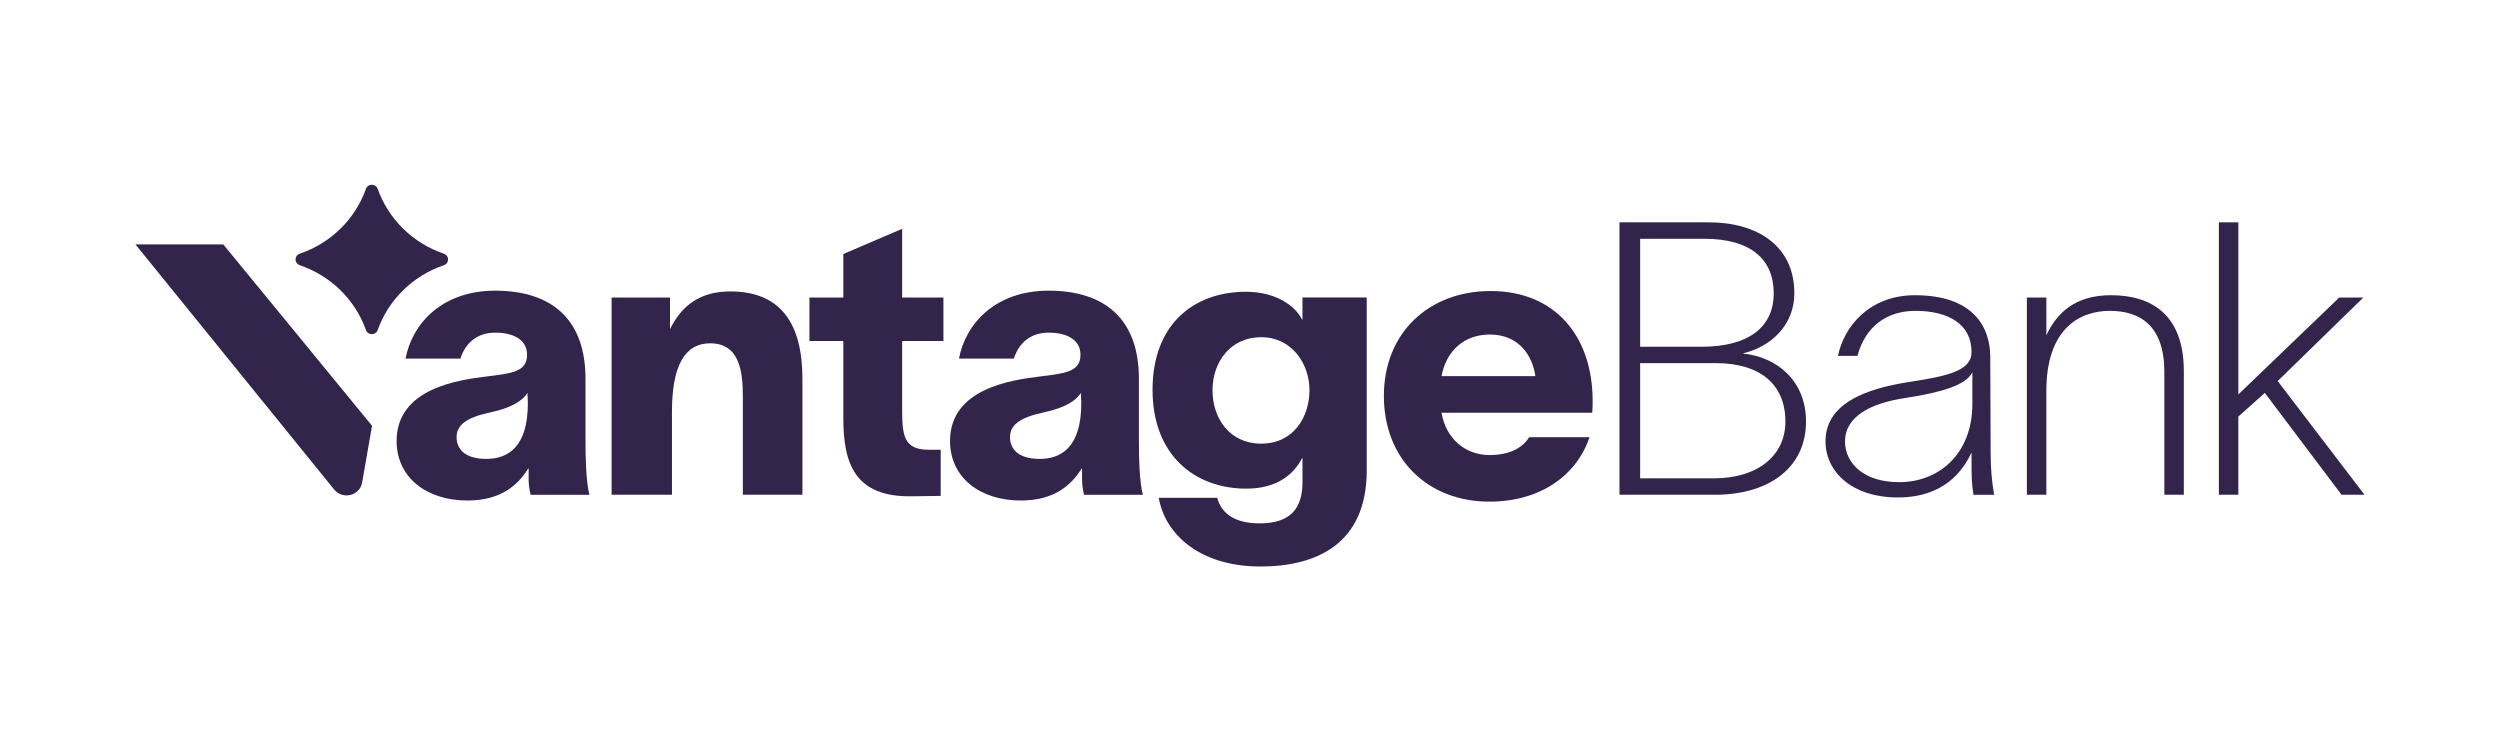 <svg width="203" height="61" viewBox="0 0 203 61" fill="none" xmlns="http://www.w3.org/2000/svg">
<g clip-path="url(#clip0_3031_95)">
<path fill-rule="evenodd" clip-rule="evenodd" d="M27.135 39.751L11 19.847H18.132L30.209 34.572L29.408 39.169C29.229 40.248 27.829 40.606 27.135 39.751Z" fill="#33244B"/>
<path fill-rule="evenodd" clip-rule="evenodd" d="M30.672 15.344C31.543 17.799 33.528 19.745 36.034 20.597C36.502 20.757 36.502 21.38 36.034 21.538C33.528 22.392 31.541 24.337 30.672 26.792C30.509 27.25 29.873 27.25 29.711 26.792C28.84 24.337 26.855 22.39 24.349 21.538C23.881 21.379 23.881 20.755 24.349 20.597C26.855 19.744 28.841 17.799 29.711 15.344C29.874 14.886 30.51 14.886 30.672 15.344Z" fill="#33244B"/>
<path d="M40.206 23.602C44.728 23.602 47.542 25.863 47.542 30.759V35.84C47.542 37.079 47.573 39 47.858 40.178H43.083C42.988 39.806 42.925 39.249 42.925 38.969V38.04H42.894C42.071 39.372 40.68 40.642 37.96 40.642C34.608 40.642 32.205 38.752 32.205 35.808C32.205 31.502 37.296 30.851 39.478 30.573C41.532 30.325 42.797 30.201 42.797 28.808C42.797 27.599 41.722 27.011 40.204 27.011C38.813 27.011 37.8 27.786 37.39 29.118H32.931C33.468 26.267 35.904 23.603 40.204 23.603L40.206 23.602ZM39.479 37.263C41.25 37.263 42.862 36.302 42.862 32.74L42.831 31.904C42.42 32.554 41.535 33.112 39.827 33.483C37.772 33.917 37.075 34.568 37.075 35.497C37.075 36.426 37.708 37.262 39.479 37.262V37.263Z" fill="#33244B"/>
<path d="M49.662 24.158H54.405V26.729C55.322 24.871 56.776 23.663 59.306 23.663C63.481 23.663 65.157 26.389 65.157 30.757V40.175H60.319V32.182C60.319 30.199 60.066 27.876 57.663 27.876C55.608 27.876 54.563 29.703 54.563 33.421V40.175H49.662V24.158Z" fill="#33244B"/>
<path d="M75.403 36.52H76.384V40.268L74.076 40.298C69.428 40.391 68.478 37.665 68.478 33.947V27.689H65.727V24.157H68.478V20.625L73.254 18.58V24.157H76.606V27.689H73.254V33.141C73.254 35.31 73.348 36.518 75.403 36.518V36.52Z" fill="#33244B"/>
<path d="M85.143 23.602C89.665 23.602 92.479 25.863 92.479 30.759V35.84C92.479 37.079 92.51 39 92.796 40.178H88.02C87.926 39.806 87.862 39.249 87.862 38.969V38.04H87.831C87.008 39.372 85.618 40.642 82.897 40.642C79.545 40.642 77.143 38.752 77.143 35.808C77.143 31.502 82.233 30.851 84.415 30.573C86.47 30.325 87.735 30.201 87.735 28.808C87.735 27.599 86.659 27.011 85.141 27.011C83.751 27.011 82.737 27.786 82.328 29.118H77.869C78.406 26.267 80.841 23.603 85.141 23.603L85.143 23.602ZM84.417 37.263C86.187 37.263 87.8 36.302 87.8 32.74L87.769 31.904C87.358 32.554 86.473 33.112 84.764 33.483C82.709 33.917 82.013 34.568 82.013 35.497C82.013 36.426 82.646 37.262 84.417 37.262V37.263Z" fill="#33244B"/>
<path d="M110.979 24.158V38.192C110.979 44.172 106.9 46 102.347 46C97.446 46 94.599 43.398 94.093 40.423H98.836C99.216 41.817 100.418 42.498 102.283 42.498C104.813 42.498 105.761 41.259 105.761 39.152V37.2H105.73C105.097 38.439 103.77 39.678 101.208 39.678C96.971 39.678 93.586 36.92 93.586 31.654C93.586 26.389 96.875 23.692 101.175 23.692C103.579 23.692 105.159 24.808 105.729 25.953H105.76V24.155H110.977L110.979 24.158ZM102.409 36.024C105.064 36.024 106.329 33.824 106.329 31.686C106.329 29.548 104.906 27.38 102.409 27.38C99.912 27.38 98.456 29.393 98.456 31.686C98.456 33.979 99.848 36.024 102.409 36.024Z" fill="#33244B"/>
<path d="M120.941 40.733C115.945 40.733 112.371 37.294 112.371 32.152C112.371 27.009 116.038 23.632 121.036 23.632C126.348 23.632 129.322 27.38 129.322 32.554C129.322 32.74 129.322 33.112 129.291 33.515H117.053C117.401 35.591 118.95 36.953 120.974 36.953C122.366 36.953 123.567 36.488 124.168 35.498H129.069C128.057 38.535 125.148 40.733 120.943 40.733H120.941ZM124.672 30.541C124.45 28.962 123.407 27.164 120.972 27.164C118.885 27.164 117.431 28.496 117.052 30.541H124.673H124.672Z" fill="#33244B"/>
<path d="M131.503 18.055H138.776C142.634 18.055 145.701 19.915 145.701 23.818C145.701 26.389 143.804 28.154 141.559 28.682V28.712C144.278 28.991 146.649 30.912 146.649 34.227C146.649 37.975 143.645 40.175 139.249 40.175H131.502V18.055H131.503ZM138.175 28.156C141.875 28.156 144.026 26.638 144.026 23.819C144.026 21 142.097 19.389 138.397 19.389H133.18V28.156H138.175ZM139.124 38.843C142.791 38.843 144.975 36.953 144.975 34.227C144.975 31.191 142.887 29.488 139.346 29.488H133.18V38.843H139.125H139.124Z" fill="#33244B"/>
<path d="M155.506 23.973C160.187 23.973 161.61 26.514 161.61 28.992L161.641 36.862C161.641 37.978 161.736 39.123 161.925 40.176H160.249C160.091 39.278 160.091 38.566 160.091 37.636V36.8H160.06C159.396 38.194 157.878 40.392 154.114 40.392C150.351 40.392 148.232 38.287 148.232 35.839C148.232 32.772 151.457 31.563 155.094 31.005C158.129 30.54 160.09 30.107 160.09 28.589C160.09 26.266 158.129 25.242 155.536 25.242C153.165 25.242 151.457 26.544 150.824 28.898H149.243C149.718 26.543 151.773 23.971 155.503 23.971L155.506 23.973ZM154.211 39.153C157.436 39.153 160.156 36.86 160.156 32.802V30.231C159.65 31.254 157.754 31.841 154.78 32.307C151.775 32.74 149.815 33.886 149.815 35.839C149.815 37.636 151.364 39.153 154.211 39.153Z" fill="#33244B"/>
<path d="M164.584 24.158H166.165V27.225C167.019 25.398 168.505 23.971 171.414 23.971C174.671 23.971 177.327 25.521 177.327 30.137V40.175H175.745V30.199C175.745 26.451 173.785 25.242 171.318 25.242C168.85 25.242 166.163 26.699 166.163 31.749V40.175H164.582V24.158H164.584Z" fill="#33244B"/>
<path d="M180.173 40.175V18.055H181.755V32.027L189.945 24.158H191.905L184.947 30.943L191.999 40.175H190.134L183.904 31.904L181.753 33.824V40.175H180.172H180.173Z" fill="#33244B"/>
</g>
<defs>
<clipPath id="clip0_3031_95">
<rect width="181" height="31" fill="white" transform="translate(11 15)"/>
</clipPath>
</defs>
</svg>
